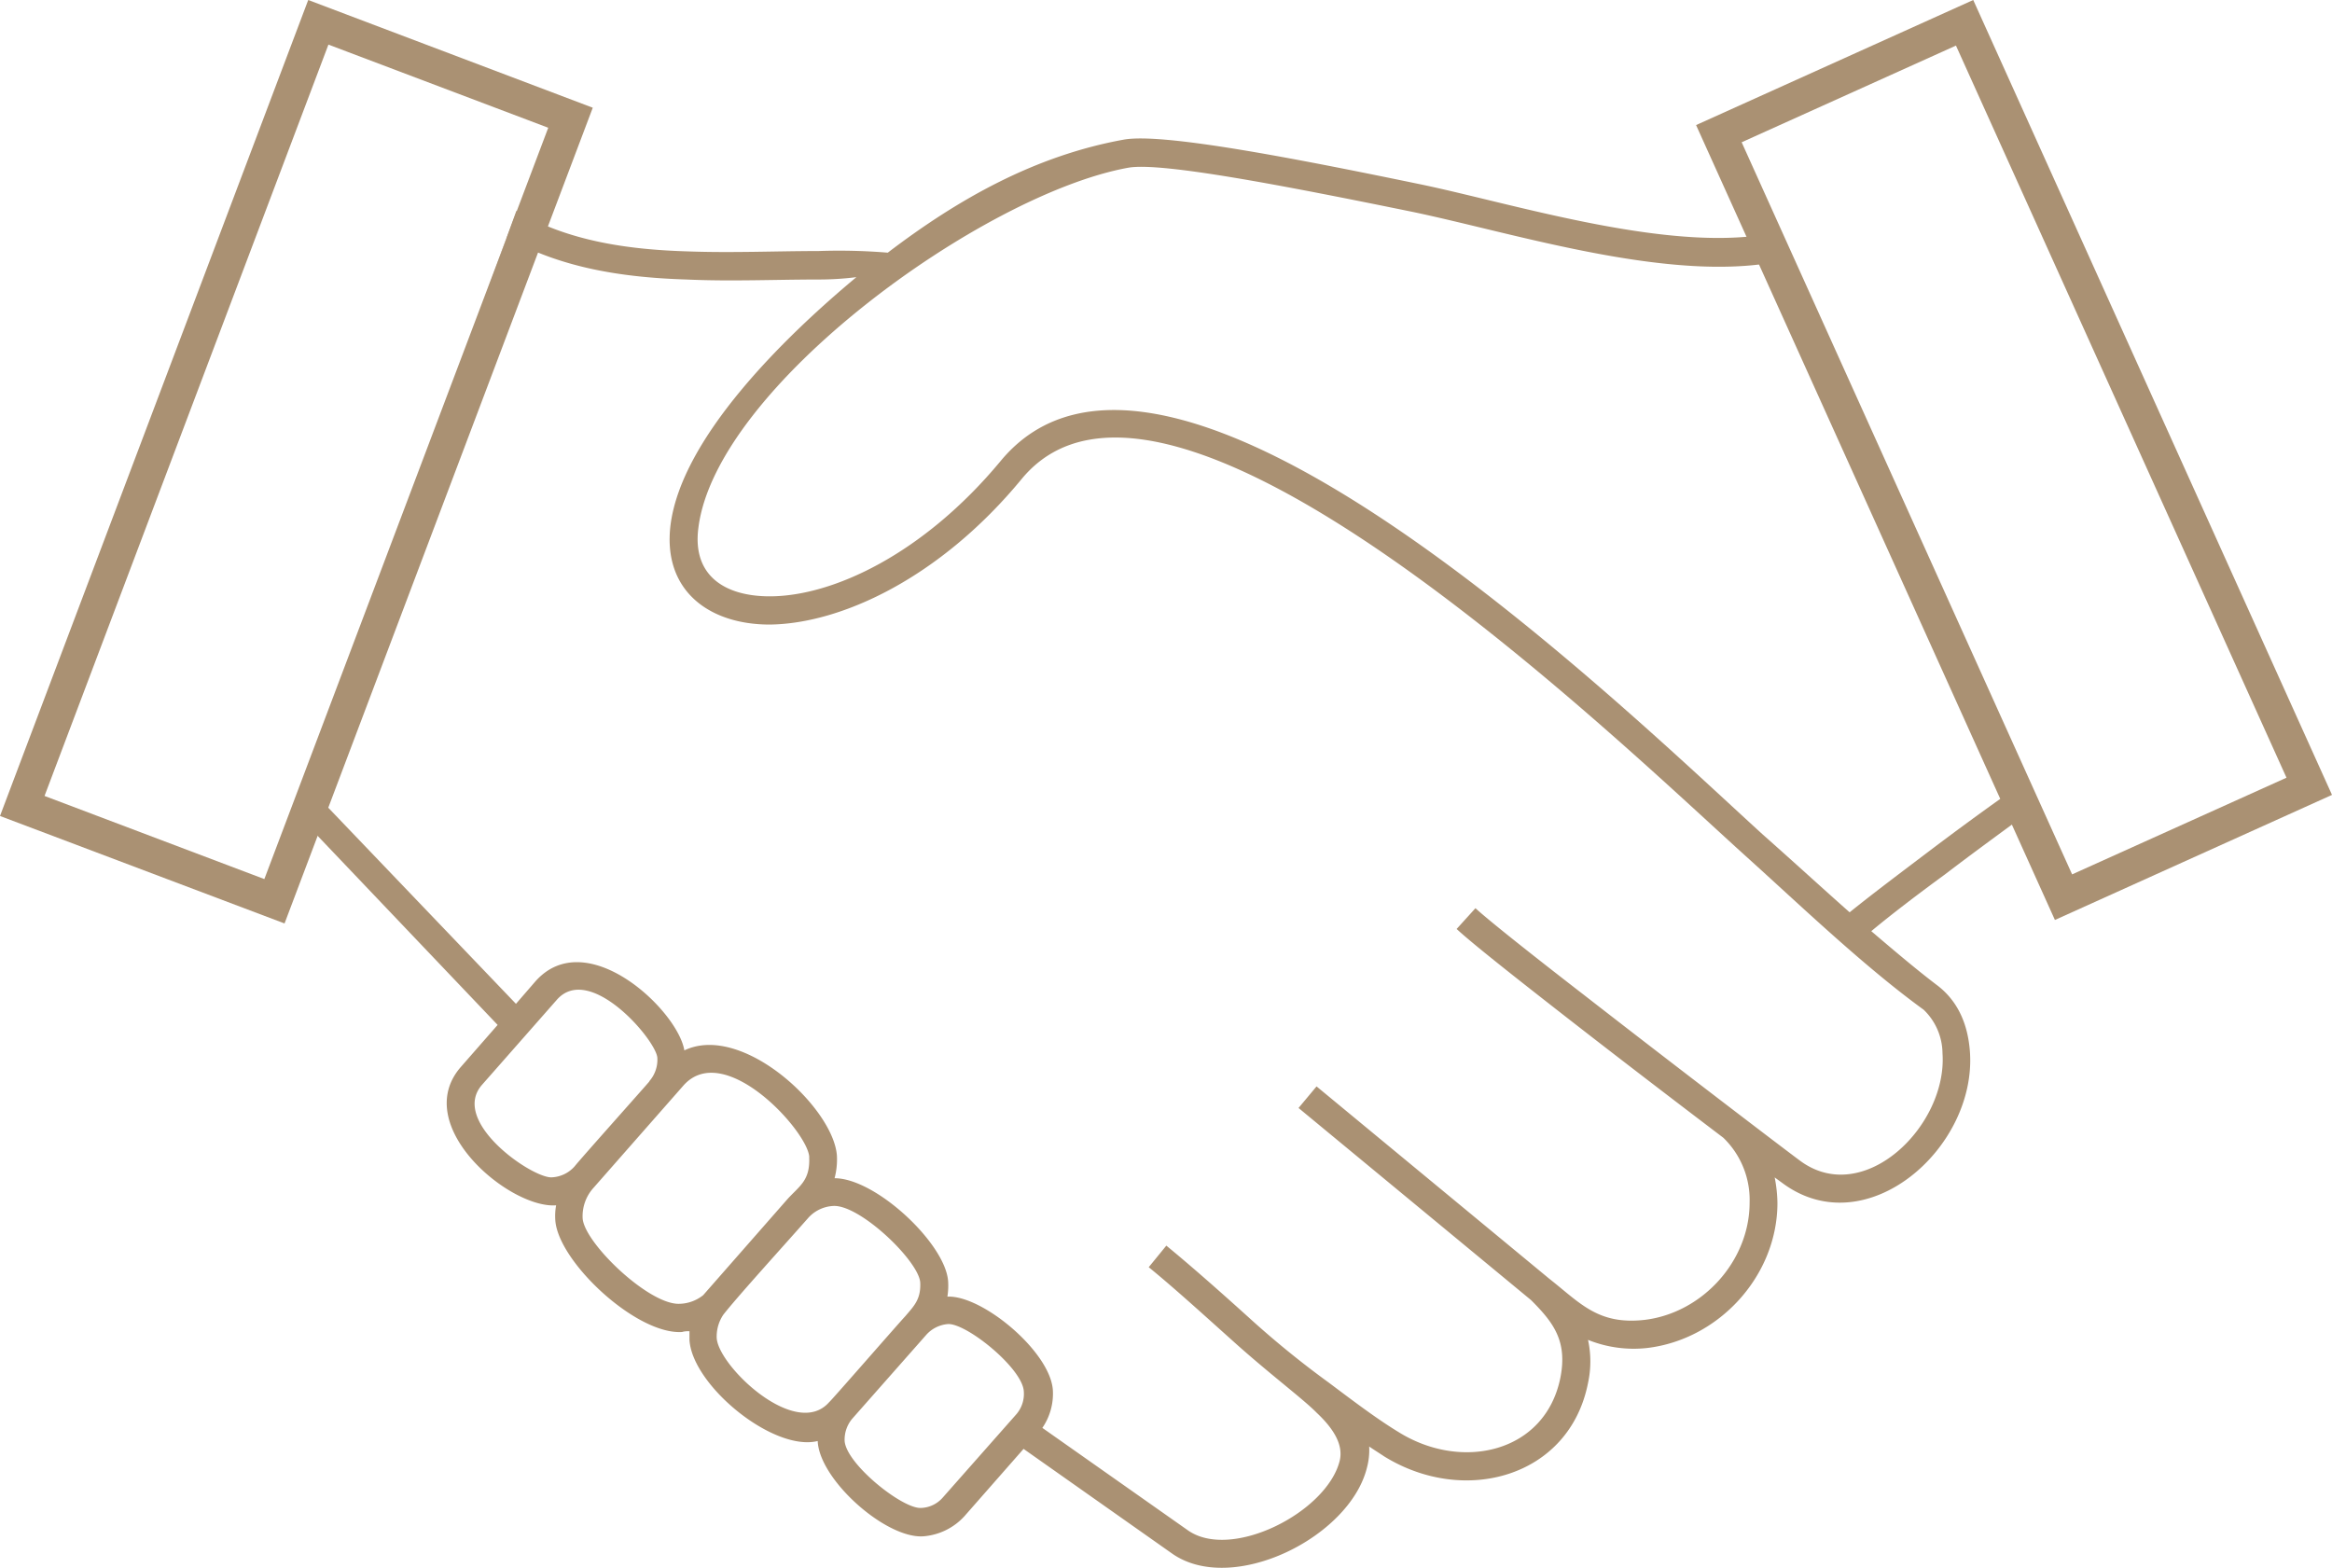 <svg xmlns="http://www.w3.org/2000/svg" viewBox="0 0 287.5 193.29"><path d="M248.3,101.47c-2.42,1.78-5.46,4-8.51,6.33-3.24,2.37-6.48,4.83-9.09,7,3,2.56,5.71,4.84,8,6.58,2.71,2,3.91,4.93,4.16,8.26.87,11.9-12.77,23.84-23.07,16.25l-1-.73a17.26,17.26,0,0,1,.34,3.15c0,8.94-7.16,16.82-16.05,17.88a15.07,15.07,0,0,1-7.3-1,12.51,12.51,0,0,1,0,5.31c-2.28,11.61-15.23,15.19-25.14,9.05-.58-.39-1.21-.78-1.84-1.21a8.49,8.49,0,0,1-.29,2.66c-2.18,8.6-16.63,15.71-24,10.54l-18.32-12.91-7.3,8.31a7.65,7.65,0,0,1-5.08,2.47c-4.64.29-12.81-7-13-11.75-5.47,1.35-15.48-6.86-15.81-12.47v-1.07c-.3,0-.58,0-.92.1-5.66.34-15.28-8.7-15.62-13.78a7.45,7.45,0,0,1,.1-1.84c-5.76.44-18.08-9.91-11.7-17.11l4.49-5.13-24.75-26L63.66,26c6.34,3.73,13.78,4.79,21.32,5,5.37.19,10.83-.05,15.91-.05a73.5,73.5,0,0,1,8.56.2c8.7-6.63,18.13-11.94,29.06-13.93,4.68-.87,20.54,2.18,36.45,5.47,11.7,2.41,31.91,8.89,44.48,5.85Zm-20.26,11c2.81-2.27,6.29-4.88,9.67-7.44s6.72-5,9.29-6.82L220.74,31.9c-13.53,3.48-33.89-3.15-46.75-5.81-15.62-3.19-30.89-6.14-34.9-5.41-17.89,3.24-50.92,27.07-53,44.48-.73,5.9,3.38,8.36,8.8,8.36,7.83,0,19-5.27,28.47-16.68,20.36-24.61,76.15,29.83,94,46.08,3.82,3.38,7.35,6.62,10.63,9.52ZM128.45,176l18,12.67c5.37,3.77,17.12-2.23,18.71-8.56.49-2-.77-4-2.85-5.95-1.6-1.64-5.8-4.78-10.11-8.65-3.62-3.24-7.49-6.77-10.58-9.28l2.17-2.66c3.29,2.7,7.16,6.14,10.74,9.38a115.91,115.91,0,0,0,9.33,7.54c3.09,2.32,5.9,4.45,8.6,6.09,7.79,4.84,18.08,2.52,19.92-6.77.87-4.49-.87-6.77-3.62-9.52l-28.67-23.69,2.22-2.66L191,157.65c3.82,3,6,5.7,11.7,5.08,7.16-.83,13-7.26,13-14.46a10.66,10.66,0,0,0-3.24-8c-5.42-4.11-12.81-9.76-19.2-14.74s-11.79-9.24-13.68-11l2.32-2.56c1.69,1.55,7.11,5.85,13.49,10.78,11,8.56,24.51,18.86,26.54,20.36,7.84,5.8,18.18-4.31,17.55-13.25a7.53,7.53,0,0,0-2.32-5.37c-7.44-5.41-15.13-12.81-22-19C198.89,90.79,143.92,37.46,126,59,115.88,71.3,103.64,76.91,94.89,77,87.4,77,81.7,72.8,82.66,64.78,84,54,96.63,41.62,105.58,34.17a37.46,37.46,0,0,1-4.69.29c-5.22,0-10.78.25-16.25,0-7.78-.24-15.47-1.4-22.14-5.17L37.84,96.83l25.77,26.93L66,121c6.29-7.11,17.55,3.53,18.37,8.5,7.16-3.43,18.42,7.11,18.81,13a9,9,0,0,1-.29,2.76c5.08,0,13.68,8.07,14,12.71a8.56,8.56,0,0,1-.09,1.89c4.3-.2,12.66,6.77,13,11.5a7.46,7.46,0,0,1-1.3,4.69Zm-15-17.89c-.19-2.66-7.45-9.62-10.73-9.43a4.44,4.44,0,0,0-3.1,1.5c-2.85,3.24-8.7,9.67-10.44,11.9a4.8,4.8,0,0,0-.82,2.9c.24,3.48,9.77,12.57,13.87,7.88.05.05,8.56-9.72,9.38-10.59,1.07-1.26,1.94-2.08,1.84-4.16Zm3.43,5.13a4,4,0,0,0-2.66,1.3l-9.09,10.3a4,4,0,0,0-1,2.8c.19,2.86,7.15,8.42,9.43,8.27a3.72,3.72,0,0,0,2.65-1.26l9.09-10.29a3.84,3.84,0,0,0,.92-2.81c-.14-2.85-7.1-8.46-9.38-8.31Zm-17.11-20.6c-.2-3.19-10.49-14.5-15.52-8.8L73.14,146.48a5.21,5.21,0,0,0-1.31,3.72c.2,3.05,8.27,10.78,12,10.54a4.84,4.84,0,0,0,2.86-1.06L97,147.93c1.5-1.69,2.9-2.32,2.76-5.27Zm-19.73-9.33a4,4,0,0,0,1-2.9c-.15-2.18-8.32-11.75-12.38-7.16l-9.23,10.49c-4,4.55,6.23,11.56,8.6,11.41a4,4,0,0,0,2.81-1.35c.72-.92,9.23-10.44,9.23-10.49Z" fill="#aa9173"/><path d="M253.34,113.42l-44.24-98L243.27,0,287.5,98ZM214.72,17.54l40.74,90.26,26.43-11.92L241.14,5.62Z" fill="#aa9173"/><path d="M73.08,13.28l-38,100.57L0,100.6,38,0Zm-40.49,95.1,35-92.63L40.49,5.5l-35,92.63Z" fill="#aa9173"/></svg>